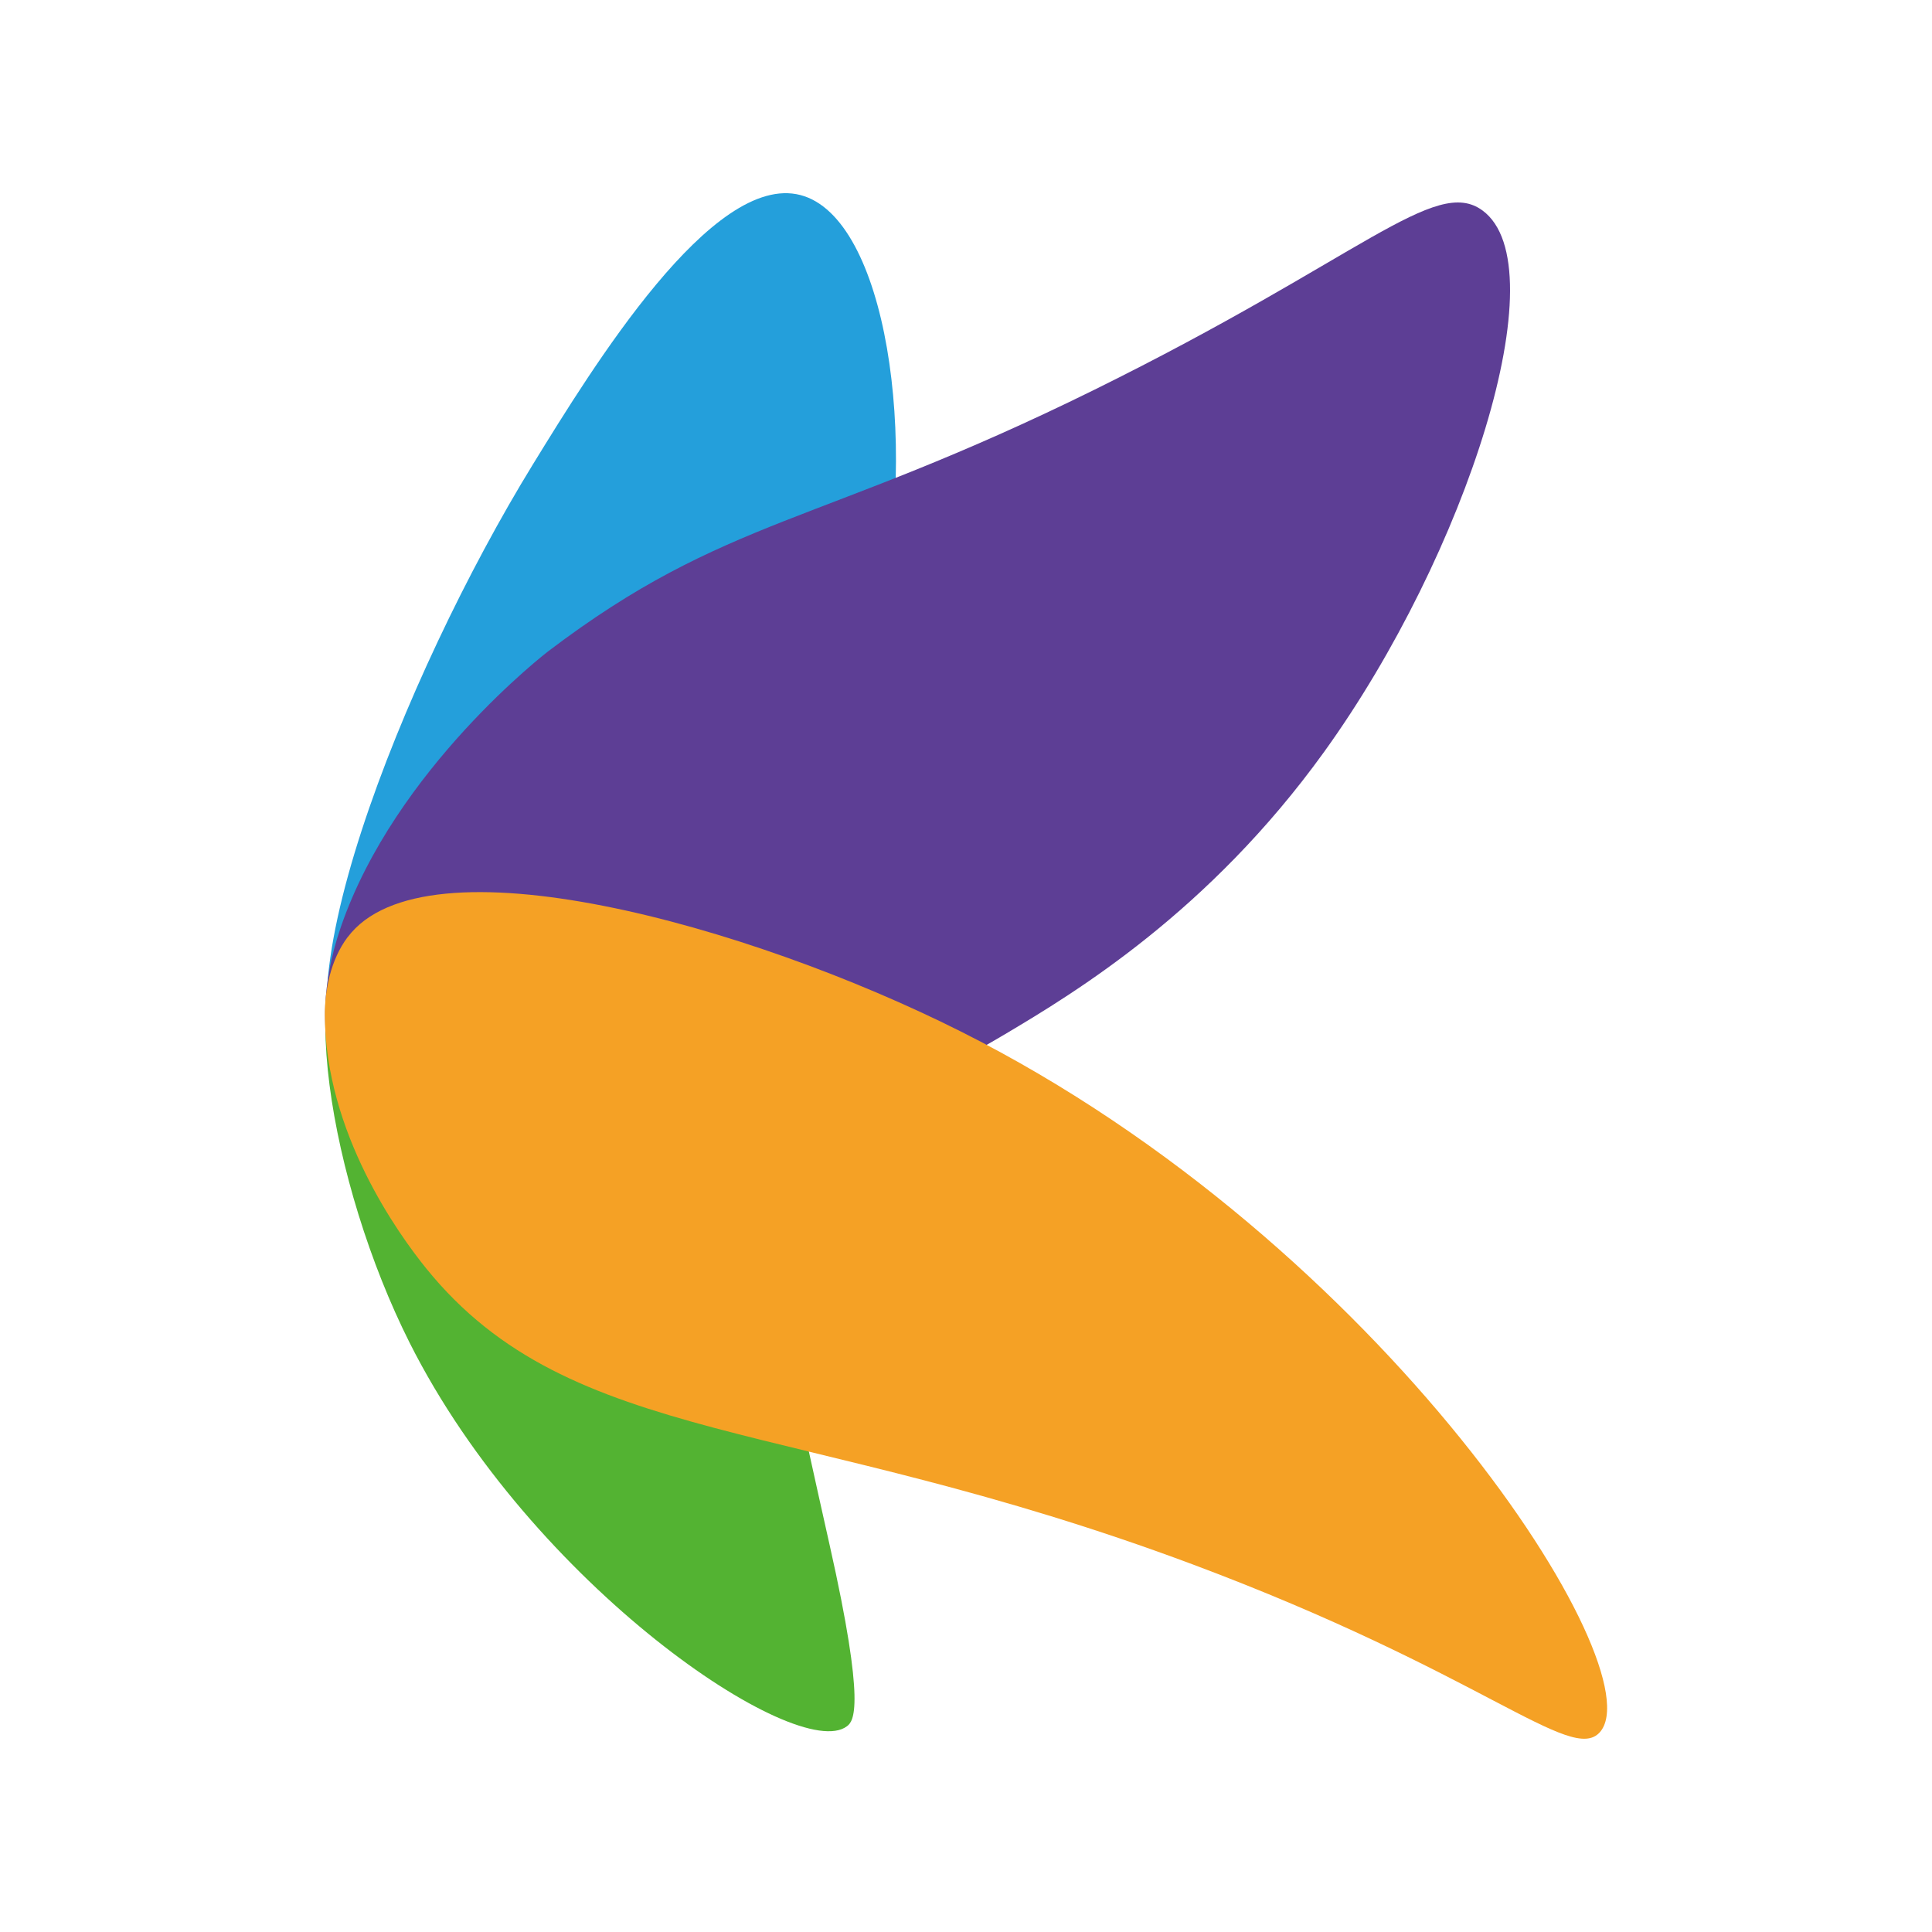 <?xml version="1.0" encoding="UTF-8"?>
<svg id="_レイヤー_1" data-name="レイヤー 1" xmlns="http://www.w3.org/2000/svg" viewBox="0 0 250 250">
  <defs>
    <style>
      .cls-1 {
        fill: #f5a125;
      }

      .cls-2 {
        fill: #249fdb;
      }

      .cls-3 {
        fill: #53b332;
      }

      .cls-4 {
        fill: #5d3e95;
      }
    </style>
  </defs>
  <path class="cls-3" d="M47.1,118.28c-9.44,5.57-4.42,34.92,5.9,55.46,15.82,31.46,50.2,54.47,56.59,49.64.87-.65,2.48-2.49-2.23-23.43-8.27-36.75-7.93-40.72-20.45-56.9-10.81-13.96-31.03-29.95-39.81-24.77Z"/>
  <path class="cls-2" d="M46.1,140.96c-11.93-8.61,6.15-53.67,22.84-80.84,7.8-12.69,23.25-37.85,34.64-34.88,11.14,2.9,15.3,31.91,10.21,53.98-.74,3.22-3.9,15.89-14.26,29.6-15.23,20.14-43.58,39.25-53.43,32.14Z"/>
  <path class="cls-4" d="M48.62,149.12c11.58,13.18,52.5,1.87,81.37-15.26,9.2-5.46,26.46-15.91,41.34-36.55,18.46-25.61,30.39-62.8,20.51-70.07-6.13-4.52-15.7,6.16-50.26,23.21-35.76,17.64-47.6,16.33-70.66,33.84,0,0-19.78,15.16-26.82,35.68-2.73,7.95-2.05,13.5-1.68,15.66,1.2,6.99,4.84,11.93,6.2,13.48Z"/>
  <path class="cls-1" d="M44.98,121.28c9.93-13.28,51.85-1.63,79.38,12.21,54.9,27.59,89.91,82.59,82.65,90.67-3.71,4.13-15.18-7.71-52.71-21.74-51.51-19.25-80.33-15.03-99.15-38.29-3.55-4.39-13.08-17.53-13.12-32.83,0-3.13.72-7.05,2.94-10.02Z"/>
</svg>